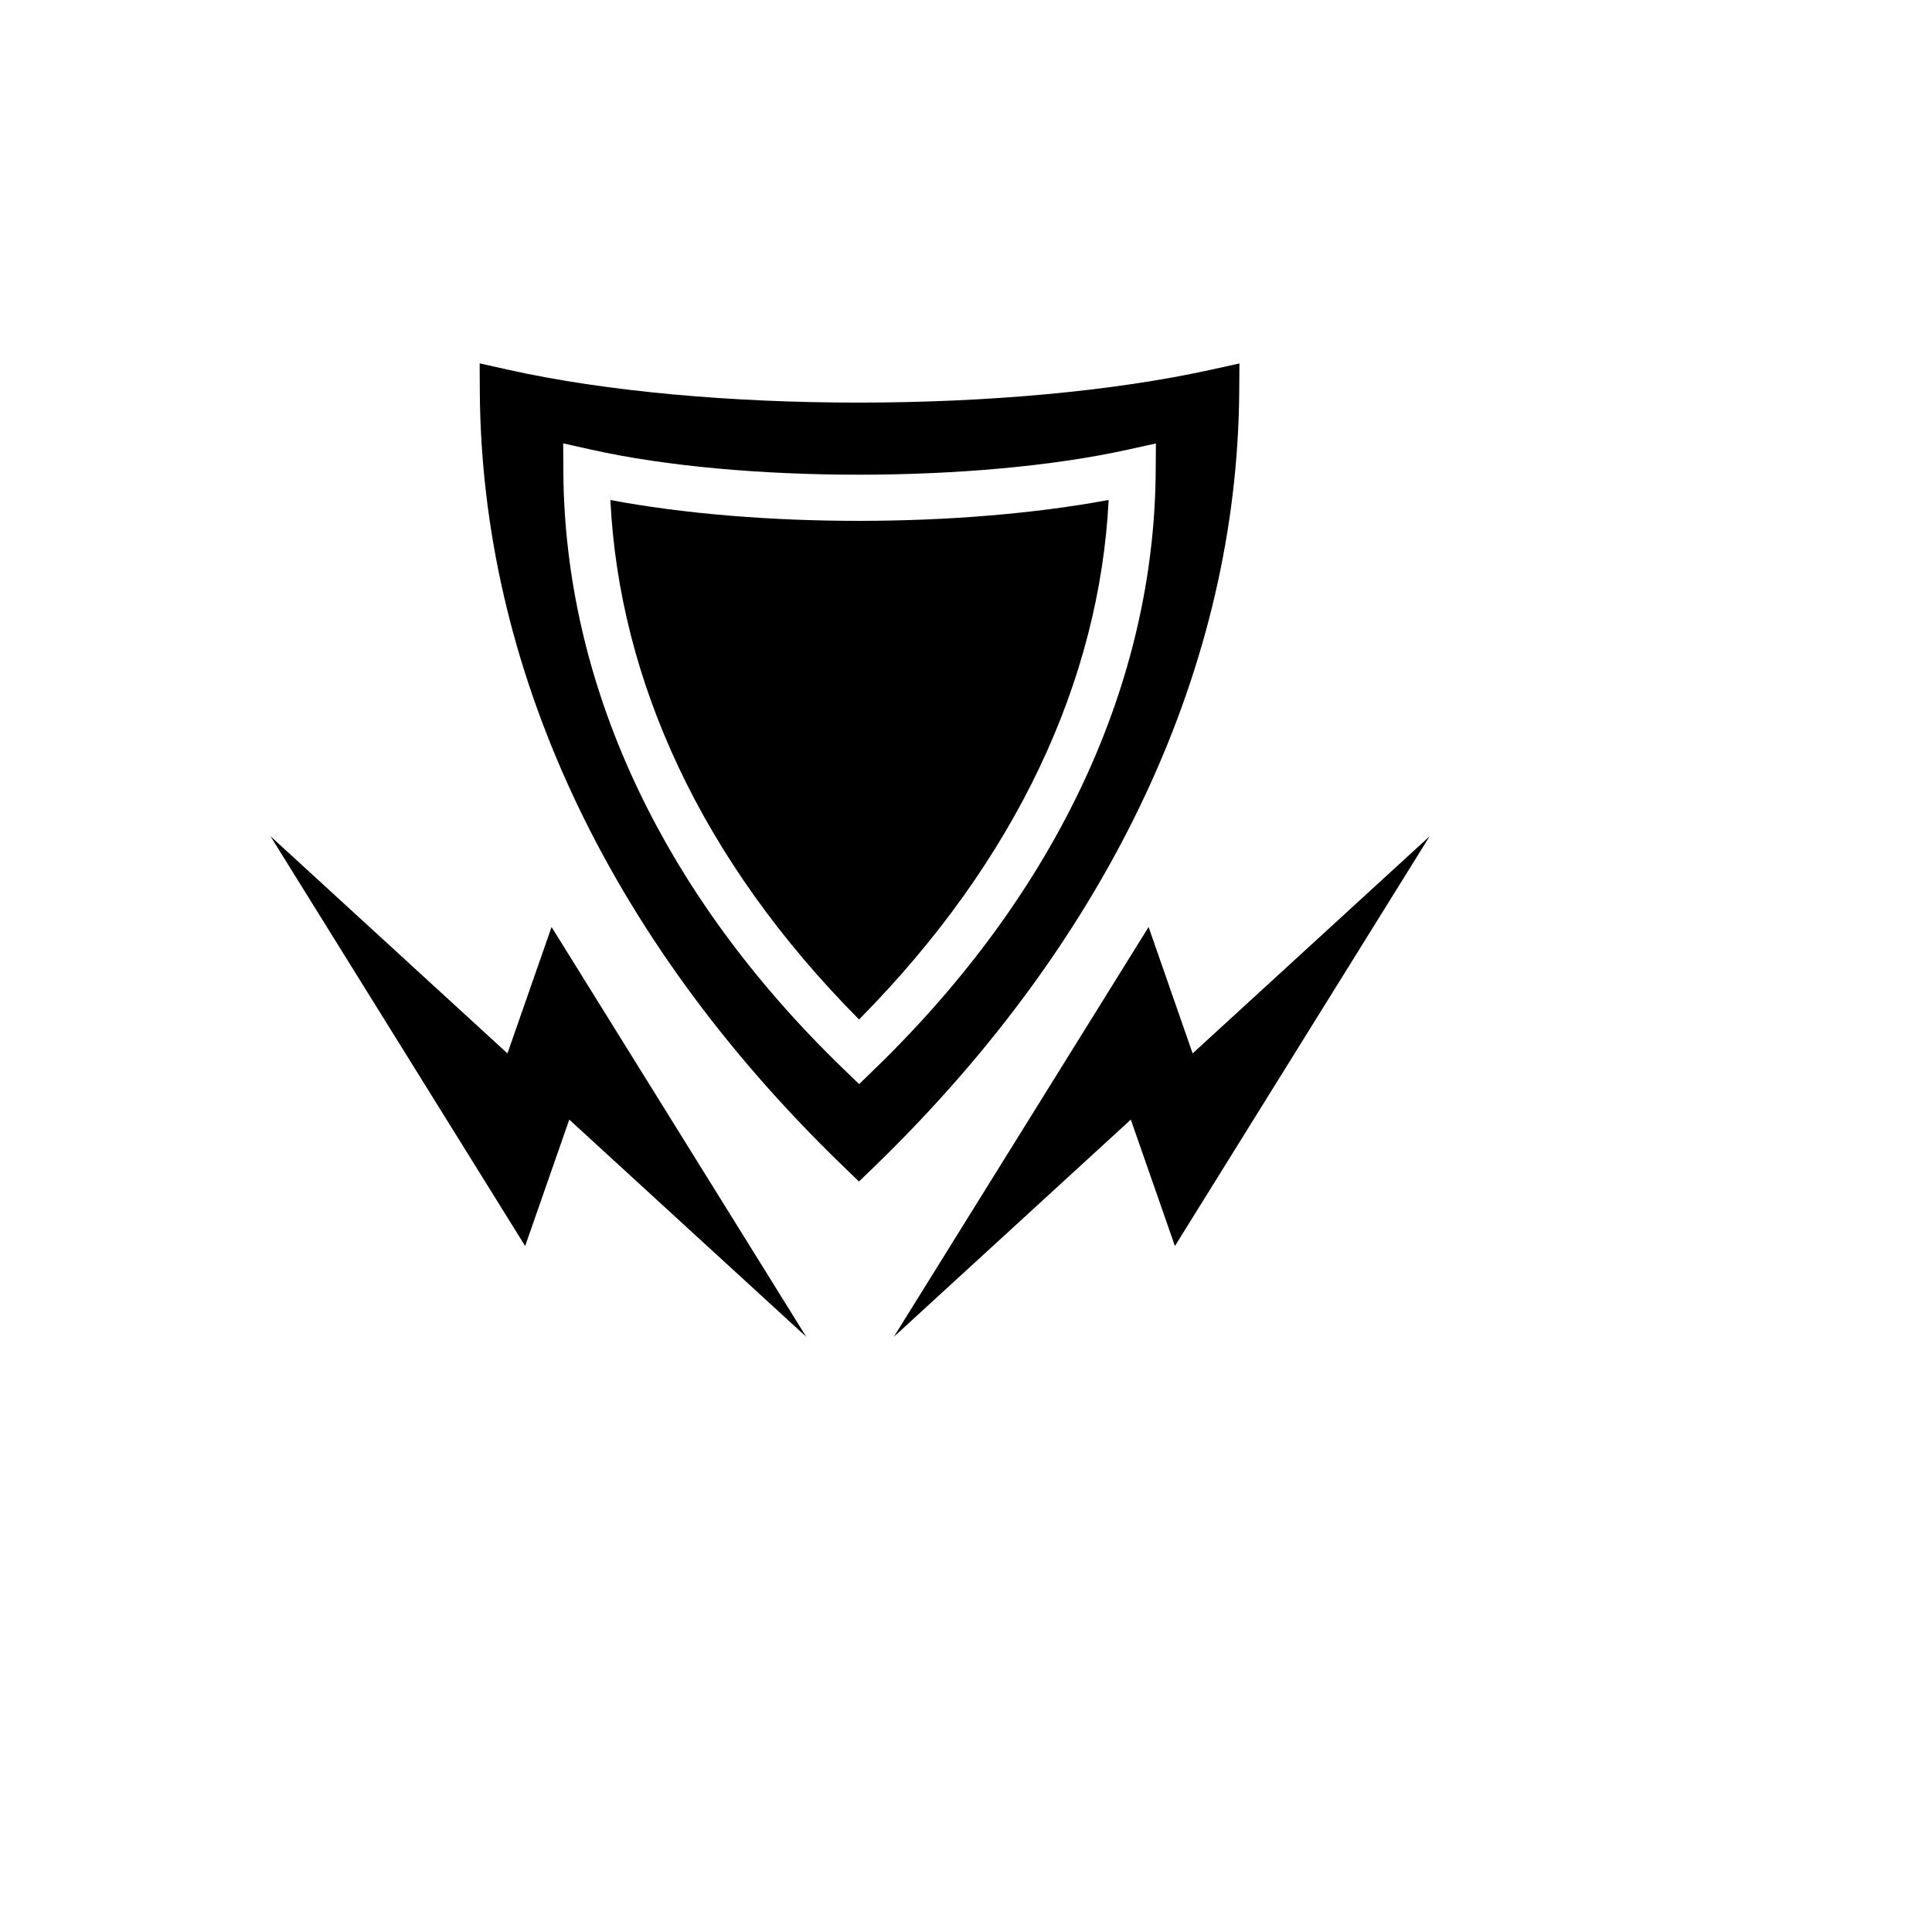 <svg xmlns="http://www.w3.org/2000/svg" version="1.1" xmlns:xlink="http://www.w3.org/1999/xlink" width="100%" height="100%" id="svgWorkerArea" viewBox="-25 -25 625 625" xmlns:idraw="https://idraw.muisca.co" style="background: white;"><defs id="defsdoc"><pattern id="patternBool" x="0" y="0" width="10" height="10" patternUnits="userSpaceOnUse" patternTransform="rotate(35)"><circle cx="5" cy="5" r="4" style="stroke: none;fill: #ff000070;"></circle></pattern></defs><g id="fileImp-877628278" class="cosito"><path id="pathImp-705586740" fill="#000" class="grouped" d="M130.168 92.551C130.168 92.551 130.219 101.915 130.219 101.915 130.851 189.504 170.109 277.244 247.697 352.213 247.697 352.213 252.877 357.218 252.877 357.218 252.877 357.218 258.057 352.213 258.057 352.213 335.176 277.415 375.192 189.606 375.885 101.914 375.885 101.914 375.959 92.575 375.959 92.575 375.959 92.575 366.818 94.592 366.818 94.592 302.852 108.708 203.237 108.876 139.309 94.592 139.309 94.592 130.168 92.549 130.168 92.549 130.168 92.549 130.168 92.551 130.168 92.551M157.19 118.427C157.19 118.427 166.306 120.469 166.306 120.469 214.893 131.324 291.171 131.199 339.797 120.469 339.797 120.469 348.937 118.451 348.937 118.451 348.937 118.451 348.863 127.79 348.863 127.79 348.329 195.466 317.415 263.161 258.083 320.707 258.083 320.707 252.929 325.712 252.929 325.712 252.929 325.712 247.749 320.707 247.749 320.707 188.052 263.028 157.729 195.38 157.241 127.79 157.241 127.79 157.19 118.426 157.19 118.426 157.19 118.426 157.19 118.427 157.19 118.427M333.645 136.733C285.495 145.692 220.647 145.807 172.458 136.757 175.319 195.019 201.759 253.298 252.902 304.793 303.784 253.384 330.706 195.007 333.646 136.732 333.646 136.732 333.645 136.733 333.645 136.733M62.5 245.519C62.5 245.519 144.888 378.089 144.888 378.089 144.888 378.089 159.158 337.193 159.158 337.193 159.158 337.193 235.817 407.451 235.817 407.451 235.817 407.451 153.431 274.883 153.431 274.883 153.431 274.883 139.16 315.776 139.16 315.776 139.16 315.776 62.501 245.519 62.501 245.519 62.501 245.519 62.5 245.519 62.5 245.519M437.5 245.519C437.5 245.519 360.815 315.776 360.815 315.776 360.815 315.776 346.571 274.884 346.571 274.884 346.571 274.884 264.159 407.451 264.159 407.451 264.159 407.451 340.818 337.193 340.818 337.193 340.818 337.193 355.089 378.088 355.089 378.088 355.089 378.088 437.5 245.516 437.5 245.516 437.5 245.516 437.5 245.519 437.5 245.519"></path></g></svg>